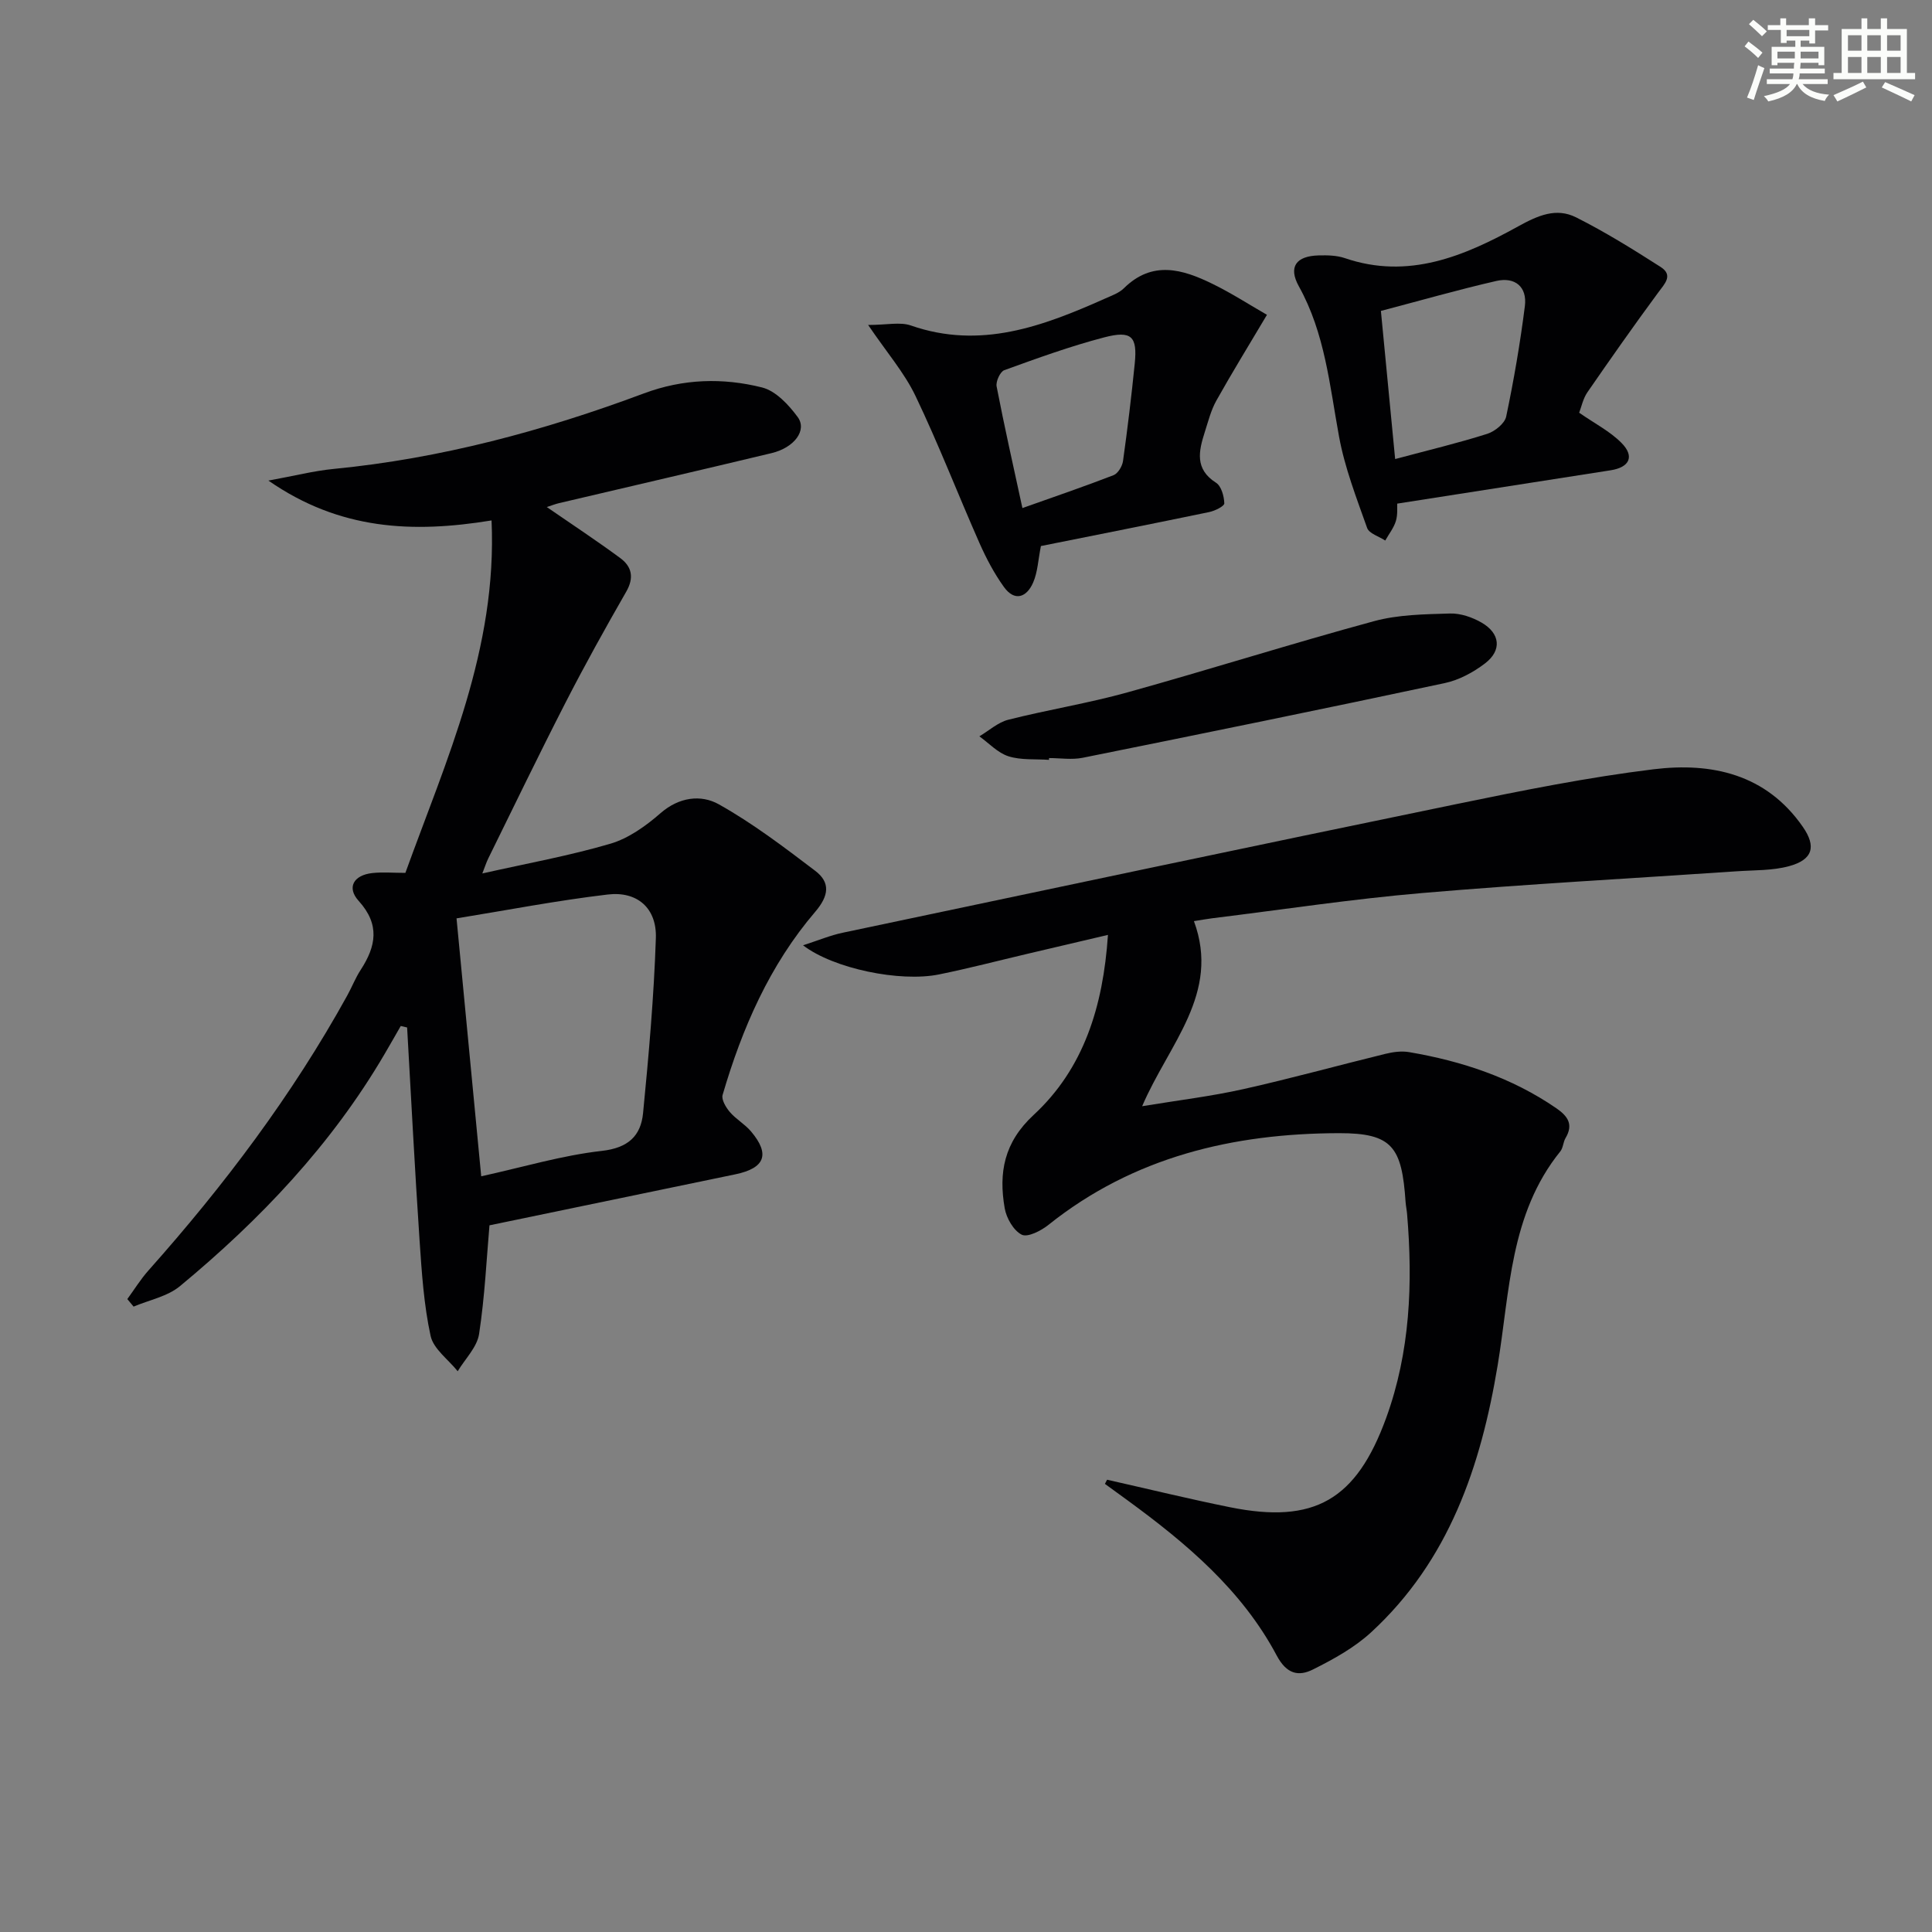 <svg enable-background="new 0 0 400 400" viewBox="0 0 400 400" xmlns="http://www.w3.org/2000/svg"><rect x="0" y="0" width="400" height="400" fill="#808080" stroke="none"/><g fill="#010103"><path d="m229.21 306.36c8.49 1.91 16.94 3.98 25.47 5.7 17.42 3.51 26.11-1.48 32.3-18.46 4.99-13.71 5.55-27.92 4.34-42.28-.07-.82-.25-1.64-.31-2.47-.77-11.38-2.72-14.26-13.79-14.24-21.87.05-42.51 4.89-60.13 18.97-1.53 1.23-4.32 2.66-5.55 2.05-1.7-.85-3.18-3.44-3.53-5.49-1.27-7.33-.16-13.61 6-19.31 10.33-9.56 14.38-22.36 15.38-37.27-5.83 1.37-11.22 2.63-16.6 3.9-6.13 1.44-12.23 3.04-18.4 4.29-8.05 1.63-21.84-1.2-28.13-6.04 3.16-1.01 5.64-2.06 8.22-2.6 42.39-8.94 84.76-17.92 127.19-26.66 13.49-2.78 27.03-5.51 40.68-7.18 12.03-1.47 23.31.98 30.9 11.91 2.84 4.09 2.08 6.81-2.84 8.15-3.45.94-7.2.81-10.83 1.06-21.7 1.48-43.43 2.64-65.11 4.5-14.55 1.24-29.01 3.45-43.51 5.23-1.14.14-2.27.36-3.77.59 5.55 14.99-5.21 25.42-10.72 38.32 7.51-1.24 14.3-2.05 20.95-3.54 9.85-2.2 19.59-4.9 29.4-7.3 1.58-.39 3.34-.63 4.92-.36 10.91 1.86 21.25 5.27 30.48 11.62 2.39 1.65 3.58 3.36 1.91 6.17-.5.84-.49 2.02-1.08 2.76-10.49 12.98-10.44 29.04-12.98 44.32-3.48 20.92-10.07 40.38-26.16 55.22-3.47 3.2-7.81 5.6-12.08 7.73-2.96 1.48-5.44.99-7.51-2.91-7.2-13.54-18.69-23.21-30.87-32.11-1.56-1.14-3.13-2.27-4.69-3.41.17-.3.31-.58.45-.86z"/><path d="m26.36 268.96c1.45-1.98 2.75-4.1 4.38-5.93 15.65-17.58 29.75-36.27 41.15-56.91.97-1.75 1.69-3.64 2.78-5.31 3.19-4.9 4.04-9.38-.42-14.3-2.51-2.77-1.03-5.32 2.81-5.75 2.13-.24 4.3-.04 6.87-.04 8.47-23.44 19.04-46.33 17.84-72.97-16.29 2.66-31.41 2.02-46.2-8.25 5.29-.96 9.4-2.02 13.57-2.42 22.14-2.16 43.42-7.88 64.17-15.63 8.14-3.04 16.34-3.27 24.47-1.23 2.83.71 5.51 3.59 7.37 6.12 2.01 2.73-.69 6.34-5.39 7.47-14.67 3.52-29.37 6.91-44.06 10.37-.76.18-1.5.48-2.49.8 5.31 3.66 10.37 6.99 15.23 10.58 2.38 1.76 2.88 4.05 1.21 6.95-4.36 7.59-8.62 15.26-12.61 23.05-5.46 10.65-10.66 21.43-15.95 32.17-.41.83-.68 1.72-1.23 3.11 9.23-2.08 18.01-3.66 26.52-6.16 3.76-1.11 7.34-3.67 10.36-6.31 3.85-3.36 8.38-3.91 12.06-1.86 7.04 3.94 13.54 8.89 19.99 13.79 3.19 2.42 2.81 5.18 0 8.47-9.44 11.03-15.14 24.11-19.18 37.92-.29.97.69 2.6 1.5 3.55 1.28 1.49 3.12 2.51 4.39 4.02 3.98 4.72 2.89 7.59-3.25 8.87-16.82 3.5-33.64 6.98-50.91 10.56-.59 6.73-.96 14.68-2.15 22.5-.42 2.73-2.89 5.15-4.43 7.71-1.94-2.43-5.02-4.61-5.61-7.32-1.4-6.44-1.83-13.12-2.28-19.73-.99-14.7-1.74-29.41-2.58-44.12-.44-.1-.88-.21-1.32-.31-1.11 1.93-2.2 3.86-3.33 5.78-11 18.79-25.75 34.31-42.39 48.09-2.59 2.14-6.36 2.86-9.59 4.23-.44-.54-.87-1.05-1.3-1.56zm68.16-78.82c1.75 18.29 3.41 35.64 5.11 53.4 8.77-1.93 16.79-4.34 24.97-5.26 5.46-.61 8.08-3.11 8.54-7.82 1.18-12.06 2.25-24.15 2.65-36.25.2-6.2-3.86-9.74-9.97-9.01-10.51 1.24-20.93 3.26-31.3 4.94z"/><path d="m326.95 85.45c3.21 2.23 6.37 3.84 8.75 6.24 2.78 2.8 1.69 5.07-2.25 5.68-14.57 2.28-29.13 4.55-44.17 6.9-.04.74.13 2.27-.28 3.61-.44 1.43-1.45 2.7-2.2 4.03-1.29-.85-3.33-1.44-3.75-2.6-2.21-6.23-4.64-12.49-5.82-18.95-1.95-10.6-2.9-21.34-8.31-31.07-2.25-4.05-.56-6.29 4.09-6.41 1.81-.05 3.74-.01 5.42.56 13.2 4.52 24.8-.45 35.87-6.56 4.15-2.29 7.9-3.94 12.03-1.87 6.02 3.03 11.78 6.61 17.47 10.25 2.69 1.72.87 3.47-.51 5.34-5.01 6.79-9.86 13.7-14.65 20.64-.89 1.3-1.22 2.99-1.69 4.21zm-38.1 9.59c6.96-1.86 13.09-3.32 19.07-5.22 1.57-.5 3.62-2.14 3.92-3.58 1.59-7.57 2.9-15.21 3.87-22.88.5-3.99-2.06-6.07-5.91-5.19-7.86 1.8-15.62 4.03-23.9 6.2.97 10.04 1.93 20.03 2.95 30.67z"/><path d="m262.31 65.18c-3.82 6.43-7.27 12.03-10.48 17.77-1.12 2-1.69 4.32-2.4 6.53-1.25 3.91-2.11 7.64 2.34 10.47 1.09.69 1.66 2.78 1.71 4.26.02.59-1.96 1.57-3.15 1.81-11.64 2.42-23.31 4.72-34.82 7.03-.58 2.89-.67 5.41-1.61 7.56-1.33 3.06-3.82 4.02-6.06.9-2.01-2.8-3.65-5.91-5.05-9.07-4.47-10.12-8.46-20.47-13.24-30.45-2.31-4.83-5.96-9.03-9.81-14.71 3.89 0 6.62-.67 8.85.11 14.41 5.02 27.34.16 40.19-5.57 1.36-.61 2.9-1.14 3.92-2.15 5.88-5.8 12.13-3.94 18.31-.91 3.87 1.88 7.49 4.23 11.3 6.42zm-50.63 40.01c6.53-2.32 12.75-4.44 18.87-6.81.92-.36 1.81-1.86 1.96-2.94.94-6.72 1.75-13.45 2.43-20.2.56-5.59-.66-6.87-6.33-5.39-7.01 1.83-13.86 4.32-20.68 6.79-.86.31-1.79 2.35-1.59 3.37 1.59 8.25 3.45 16.44 5.34 25.18z"/><path d="m217.18 157.32c-2.81-.2-5.78.09-8.39-.74-2.22-.71-4.03-2.7-6.02-4.13 1.99-1.18 3.85-2.9 6-3.44 8.17-2.07 16.54-3.4 24.65-5.66 17.06-4.74 33.96-10.1 51.04-14.74 5.03-1.37 10.46-1.43 15.73-1.59 2.18-.07 4.62.77 6.55 1.88 3.88 2.24 4.24 5.75.73 8.44-2.43 1.86-5.4 3.46-8.36 4.09-24.95 5.32-49.94 10.42-74.95 15.46-2.24.45-4.64.06-6.97.06 0 .13-.01.25-.01.37z"/></g><path d="m361.2 9.6.8-1c.9.7 1.9 1.4 2.9 2.3l-.9 1.1c-1-1-2-1.8-2.8-2.4zm.5 10.6c.9-2.1 1.6-4.3 2.3-6.7.4.2.8.4 1.3.6-.7 2.1-1.5 4.3-2.2 6.6zm.4-15.2.9-.9c1 .8 2 1.6 2.8 2.4l-1 1c-.9-.9-1.8-1.7-2.7-2.5zm12.5-1.2h1.2v1.4h2.7v1.1h-2.7v2.7h-1.2v-.6h-1.8v1.3h4.9v3.8h-1.2v-.5h-3.7c0 .4-.1.9-.1 1.2h5.1v1h-5.2c0 .5-.1.9-.2 1.2h6v1h-5.2c1.1 1.3 2.9 2 5.5 2.2-.4.4-.7.8-.9 1.3-2.9-.5-4.8-1.6-5.7-3.5h-.1c-.8 1.7-2.7 2.9-5.9 3.6-.2-.4-.6-.8-.9-1.1 2.8-.6 4.6-1.4 5.4-2.5h-4.8v-1h5.3c.1-.3.2-.7.2-1.2h-4.9v-1h5c0-.4 0-.8.1-1.2h-3.5v.5h-1.2v-3.8h4.9v-1.3h-1.8v.5h-1.2v-2.7h-2.7v-1h2.6v-1.4h1.2v1.4h4.7v-1.4zm-6.6 8.3h3.6c0-.4 0-.9 0-1.4h-3.6zm1.9-4.6h4.7v-1.3h-4.7zm6.6 3.2h-3.7v1.4h3.7z" fill="#fbfcfa"/><path d="m385.3 3.8h1.3v2.2h2.8v-2.2h1.3v2.2h4.1v9.1h1.7v1.3h-16.9v-1.3h1.7v-9.1h4.1v-2.2zm.4 13.1.7 1.2c-1.8.9-3.8 1.9-6 2.9-.2-.4-.5-.8-.8-1.3 2.3-1 4.3-1.9 6.1-2.8zm-3.1-6.4h2.8v-3.2h-2.8zm0 4.6h2.8v-3.3h-2.8zm4-4.6h2.8v-3.2h-2.8zm0 4.6h2.8v-3.3h-2.8zm3.7 1.9c2.1.9 4.1 1.8 6.1 2.7l-.7 1.3c-2.2-1.1-4.2-2-6.1-2.9zm3.2-9.7h-2.8v3.2h2.8zm-2.8 7.8h2.8v-3.3h-2.8z" fill="#fbfcfa"/></svg>